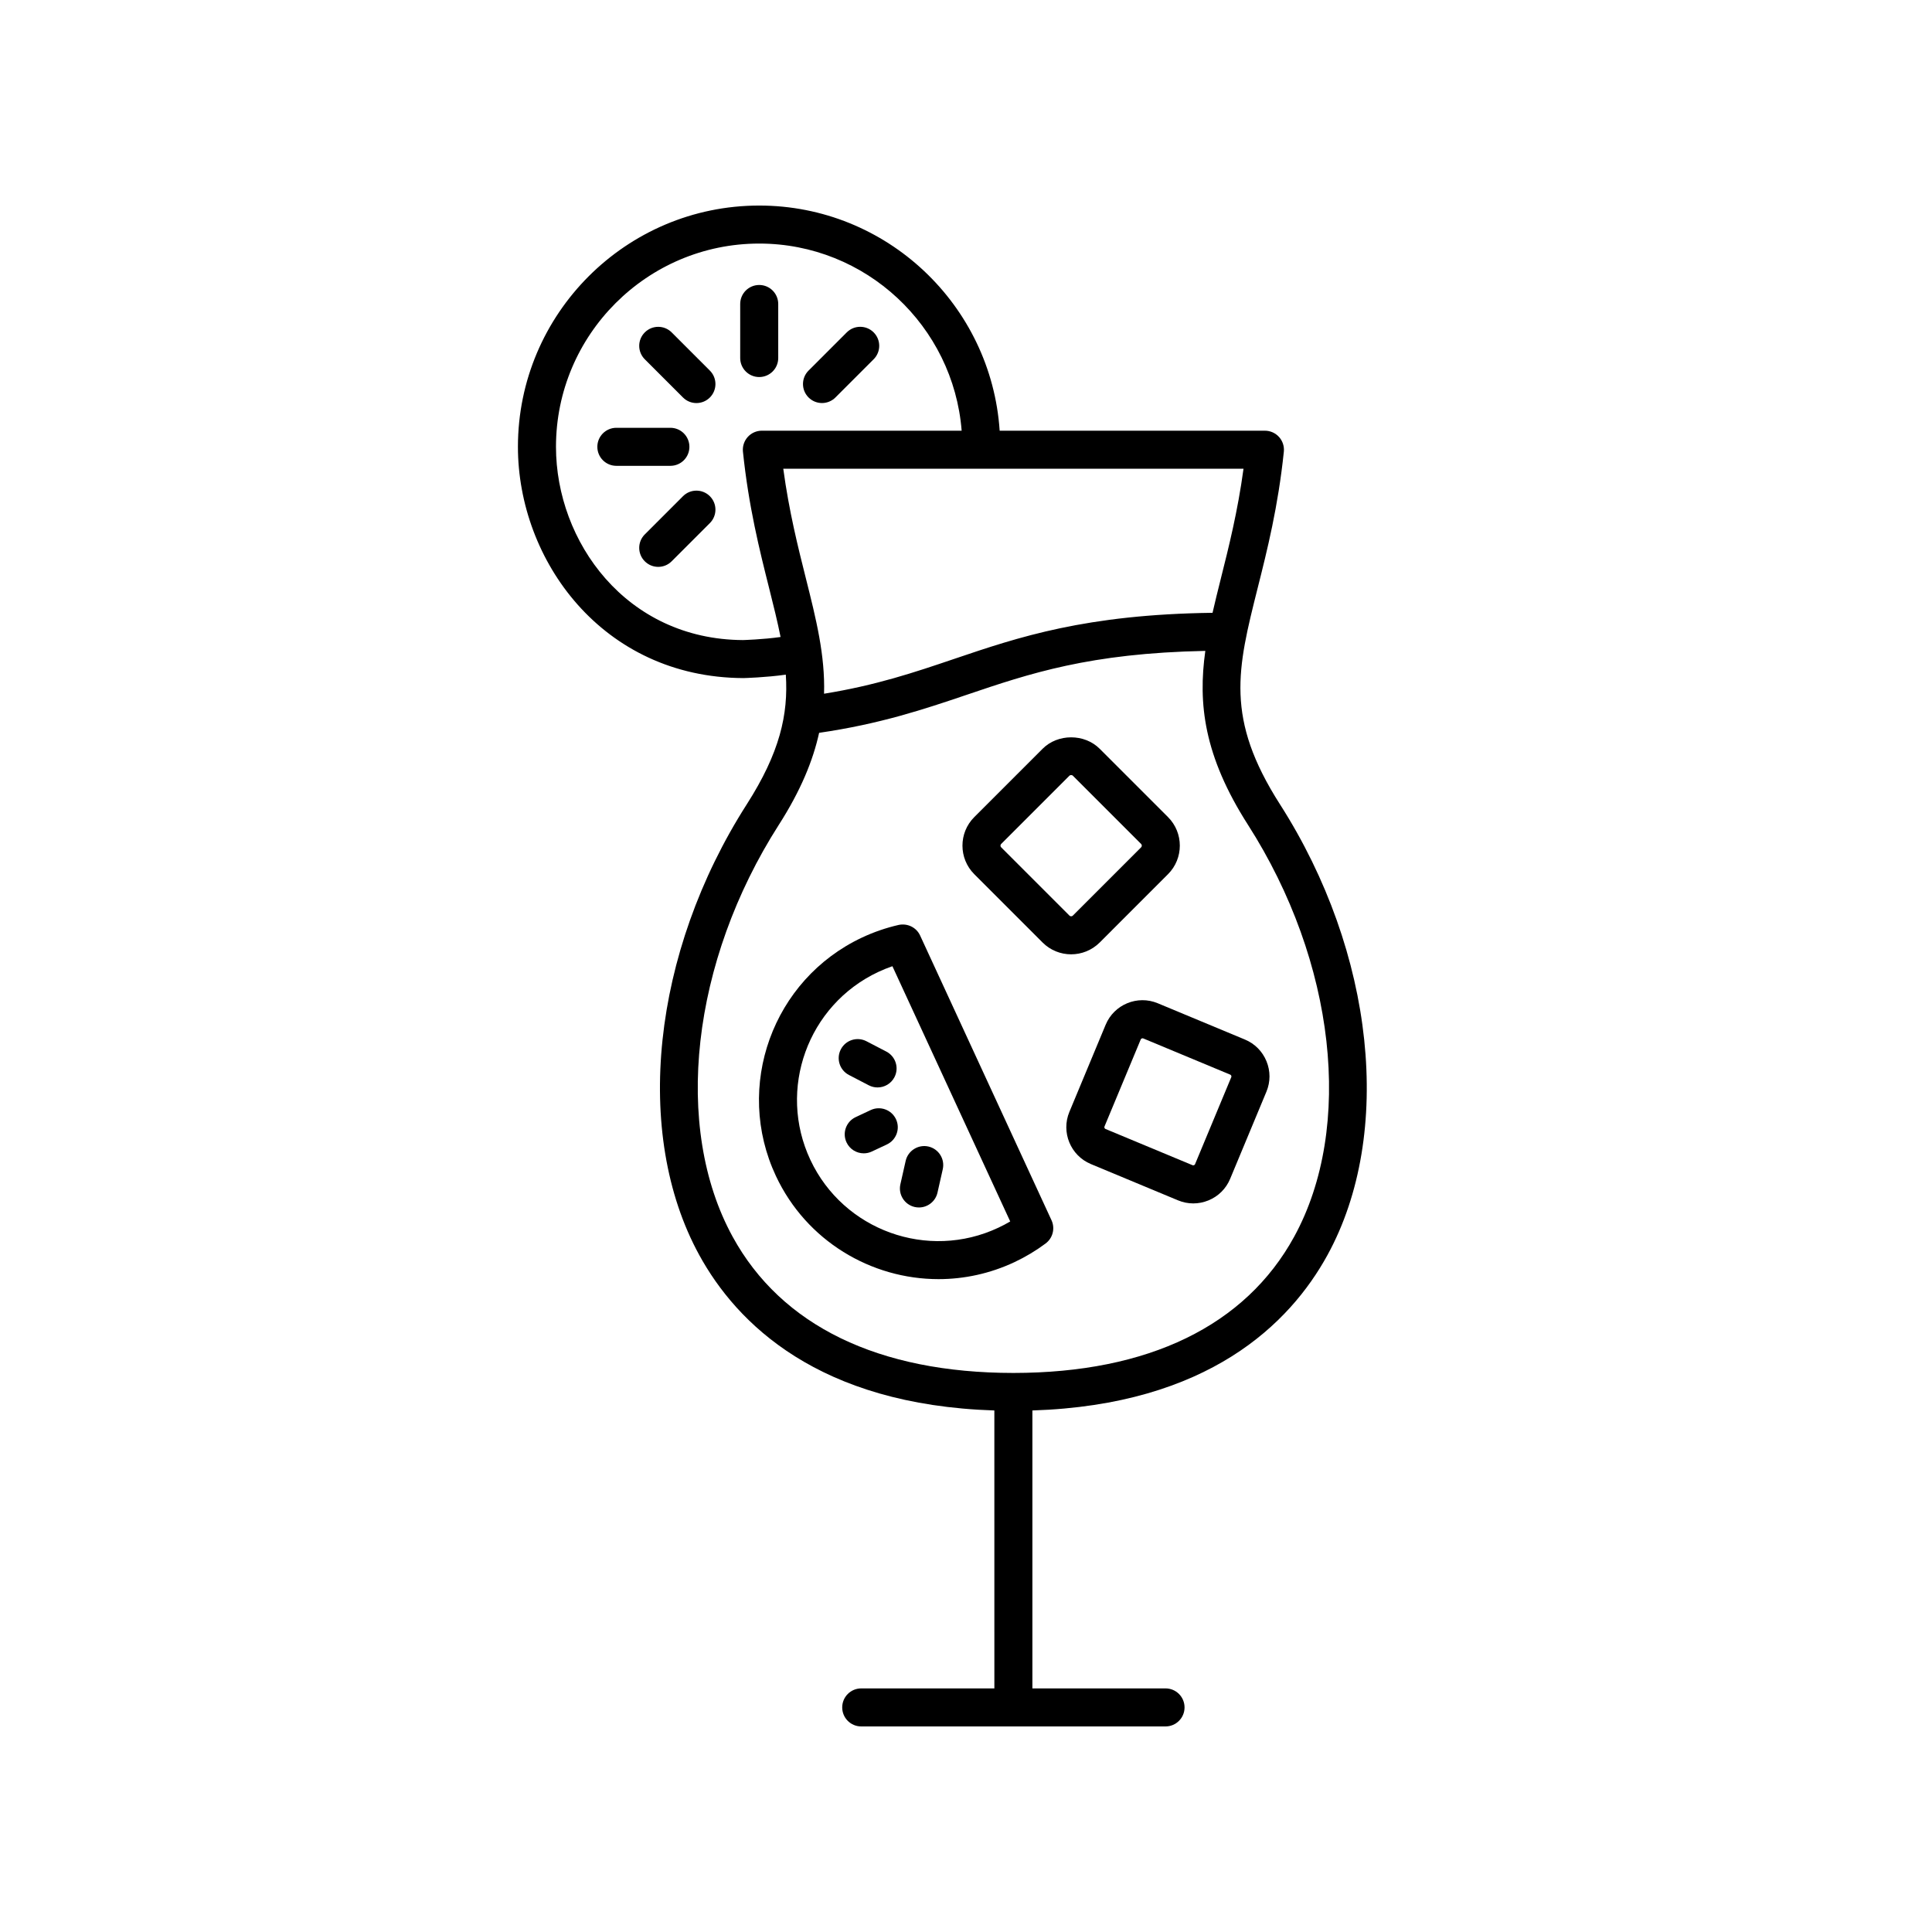 <?xml version="1.0" encoding="UTF-8"?>
<!-- Uploaded to: SVG Repo, www.svgrepo.com, Generator: SVG Repo Mixer Tools -->
<svg fill="#000000" width="800px" height="800px" version="1.1" viewBox="144 144 512 512" xmlns="http://www.w3.org/2000/svg">
 <g>
  <path d="m387.84 391.92c-0.996-2.16-3.359-3.305-5.699-2.801-3.328 0.762-6.59 1.883-9.699 3.344-23.715 11.141-33.941 39.496-22.805 63.211 8.082 17.199 25.227 27.309 43.086 27.309 6.758 0 13.617-1.449 20.129-4.508 2.906-1.367 5.684-3.031 8.246-4.941 1.91-1.426 2.562-3.988 1.566-6.148zm20.727 77.438c-18.68 8.781-41.027 0.719-49.805-17.969-8.781-18.688-0.719-41.027 17.969-49.805 1.227-0.578 2.484-1.086 3.766-1.527l31.219 67.641c-1.023 0.602-2.074 1.156-3.148 1.66z"/>
  <path d="m374.74 438.18-3.984 1.871c-2.519 1.184-3.602 4.184-2.414 6.699 0.855 1.824 2.668 2.894 4.562 2.894 0.719 0 1.449-0.152 2.141-0.48l3.984-1.871c2.519-1.184 3.602-4.184 2.414-6.699-1.184-2.516-4.191-3.598-6.703-2.414z"/>
  <path d="m386.42 463.87c0.371 0.082 0.746 0.121 1.113 0.121 2.301 0 4.383-1.59 4.91-3.93l1.398-6.199c0.613-2.715-1.094-5.41-3.809-6.023-2.695-0.605-5.406 1.094-6.023 3.809l-1.398 6.199c-0.613 2.715 1.094 5.41 3.809 6.023z"/>
  <path d="m378.89 422.68-5.266-2.738c-2.477-1.285-5.512-0.328-6.793 2.144-1.285 2.469-0.32 5.512 2.144 6.793l5.266 2.738c0.742 0.387 1.539 0.566 2.32 0.566 1.82 0 3.578-0.988 4.477-2.715 1.281-2.461 0.32-5.504-2.148-6.789z"/>
  <path d="m326.7 262.41c0-2.781-2.254-5.039-5.039-5.039h-14.32c-2.781 0-5.039 2.254-5.039 5.039 0 2.781 2.254 5.039 5.039 5.039h14.32c2.785 0 5.039-2.254 5.039-5.039z"/>
  <path d="m345.2 243.92c2.781 0 5.039-2.254 5.039-5.039v-14.32c0-2.781-2.254-5.039-5.039-5.039-2.781 0-5.039 2.254-5.039 5.039v14.32c0 2.781 2.254 5.039 5.039 5.039z"/>
  <path d="m325 275.5-10.125 10.125c-1.969 1.969-1.969 5.156 0 7.125 0.984 0.984 2.273 1.477 3.562 1.477 1.289 0 2.578-0.492 3.562-1.477l10.125-10.125c1.969-1.969 1.969-5.156 0-7.125s-5.156-1.969-7.125 0z"/>
  <path d="m361.84 250.81c1.289 0 2.578-0.492 3.562-1.477l10.125-10.125c1.969-1.969 1.969-5.156 0-7.125s-5.156-1.969-7.125 0l-10.125 10.125c-1.969 1.969-1.969 5.156 0 7.125 0.984 0.984 2.273 1.477 3.562 1.477z"/>
  <path d="m322 232.09c-1.969-1.969-5.156-1.969-7.125 0s-1.969 5.156 0 7.125l10.125 10.125c0.984 0.984 2.273 1.477 3.562 1.477 1.289 0 2.578-0.492 3.562-1.477 1.969-1.969 1.969-5.156 0-7.125z"/>
  <path d="m484.23 263.7c0.148-1.418-0.316-2.836-1.27-3.894-0.953-1.059-2.316-1.664-3.742-1.664l-70.297-0.004c-2.215-33.262-29.91-59.664-63.723-59.664-35.258 0-63.941 28.684-63.941 63.938 0 29.988 22.289 61.113 59.738 61.289 0.305-0.004 5.922-0.16 11.254-0.91 0.699 10.562-1.609 20.707-10.348 34.367-25.133 39.293-30.195 87.277-12.602 119.42 9.965 18.203 31.656 39.719 78.215 41.211l0.004 73.656h-35.285c-2.781 0-5.039 2.254-5.039 5.039 0 2.781 2.254 5.039 5.039 5.039h80.645c2.781 0 5.039-2.254 5.039-5.039 0-2.781-2.254-5.039-5.039-5.039h-35.285v-73.656c46.559-1.496 68.25-23.008 78.215-41.211 17.594-32.137 12.527-80.125-12.602-119.42-14.586-22.805-11.32-35.801-5.91-57.332 2.543-10.094 5.418-21.535 6.934-36.125zm-16.703 33.668c-0.777 3.094-1.52 6.086-2.191 9.031-33.602 0.441-51.332 6.41-68.449 12.211-10.605 3.594-20.707 7.004-34.504 9.23 0.301-10.168-2.102-19.762-4.793-30.473-2.117-8.426-4.481-17.82-6.016-29.152h121.97c-1.539 11.332-3.902 20.727-6.019 29.152zm-126.62 16.258c-31.027-0.148-49.566-26.156-49.566-51.215 0-29.699 24.164-53.863 53.863-53.863 28.258 0 51.453 21.887 53.645 49.59h-52.949c-1.426 0-2.789 0.605-3.742 1.664-0.953 1.059-1.418 2.477-1.27 3.894 1.516 14.594 4.391 26.035 6.93 36.129 1.176 4.672 2.231 8.93 3.043 12.984-4.688 0.672-10 0.816-9.953 0.816zm133.82 48.961c23.207 36.281 28.129 80.141 12.25 109.14-12.926 23.613-38.656 36.102-74.414 36.121-35.758-0.016-61.492-12.508-74.414-36.121-15.879-29.004-10.953-72.867 12.25-109.14 5.781-9.039 9.047-16.973 10.676-24.379 16.156-2.344 27.809-6.25 39.047-10.055 16.758-5.676 32.652-11.051 63.301-11.66-1.957 13.953-0.41 27.781 11.305 46.094z"/>
  <path d="m420.3 393.78c2.082 2.082 4.82 3.125 7.559 3.125s5.477-1.043 7.566-3.125l18.113-18.117c4.168-4.168 4.168-10.953 0-15.121l-18.113-18.113c-4.035-4.039-11.102-4.035-15.125 0l-18.113 18.113c-4.168 4.168-4.168 10.953 0 15.121zm-10.988-26.113 18.117-18.117c0.102-0.102 0.27-0.152 0.434-0.152 0.168 0 0.336 0.051 0.441 0.156l18.113 18.113c0.23 0.234 0.23 0.641 0 0.875l-18.109 18.113c-0.238 0.238-0.648 0.23-0.879 0.004l-18.113-18.117c-0.238-0.234-0.238-0.641-0.004-0.875z"/>
  <path d="m437.01 415.57-9.617 23.102c-2.234 5.375 0.316 11.57 5.691 13.812l23.098 9.617c1.305 0.543 2.676 0.816 4.051 0.816 1.367 0 2.731-0.27 4.035-0.805 2.613-1.078 4.648-3.102 5.731-5.703l9.617-23.102c1.082-2.598 1.086-5.469 0.008-8.082s-3.102-4.648-5.699-5.731l-23.098-9.617c-5.379-2.246-11.578 0.309-13.816 5.691zm33.305 13.863c-0.004 0-0.004 0.004-0.004 0.004l-9.617 23.102c-0.09 0.211-0.422 0.352-0.637 0.262l-23.098-9.617c-0.234-0.098-0.363-0.402-0.262-0.641l9.617-23.098c0.07-0.168 0.297-0.289 0.492-0.289 0.051 0 0.102 0.008 0.148 0.027l23.105 9.621c0.203 0.086 0.34 0.418 0.254 0.629z"/>
 </g>
</svg>